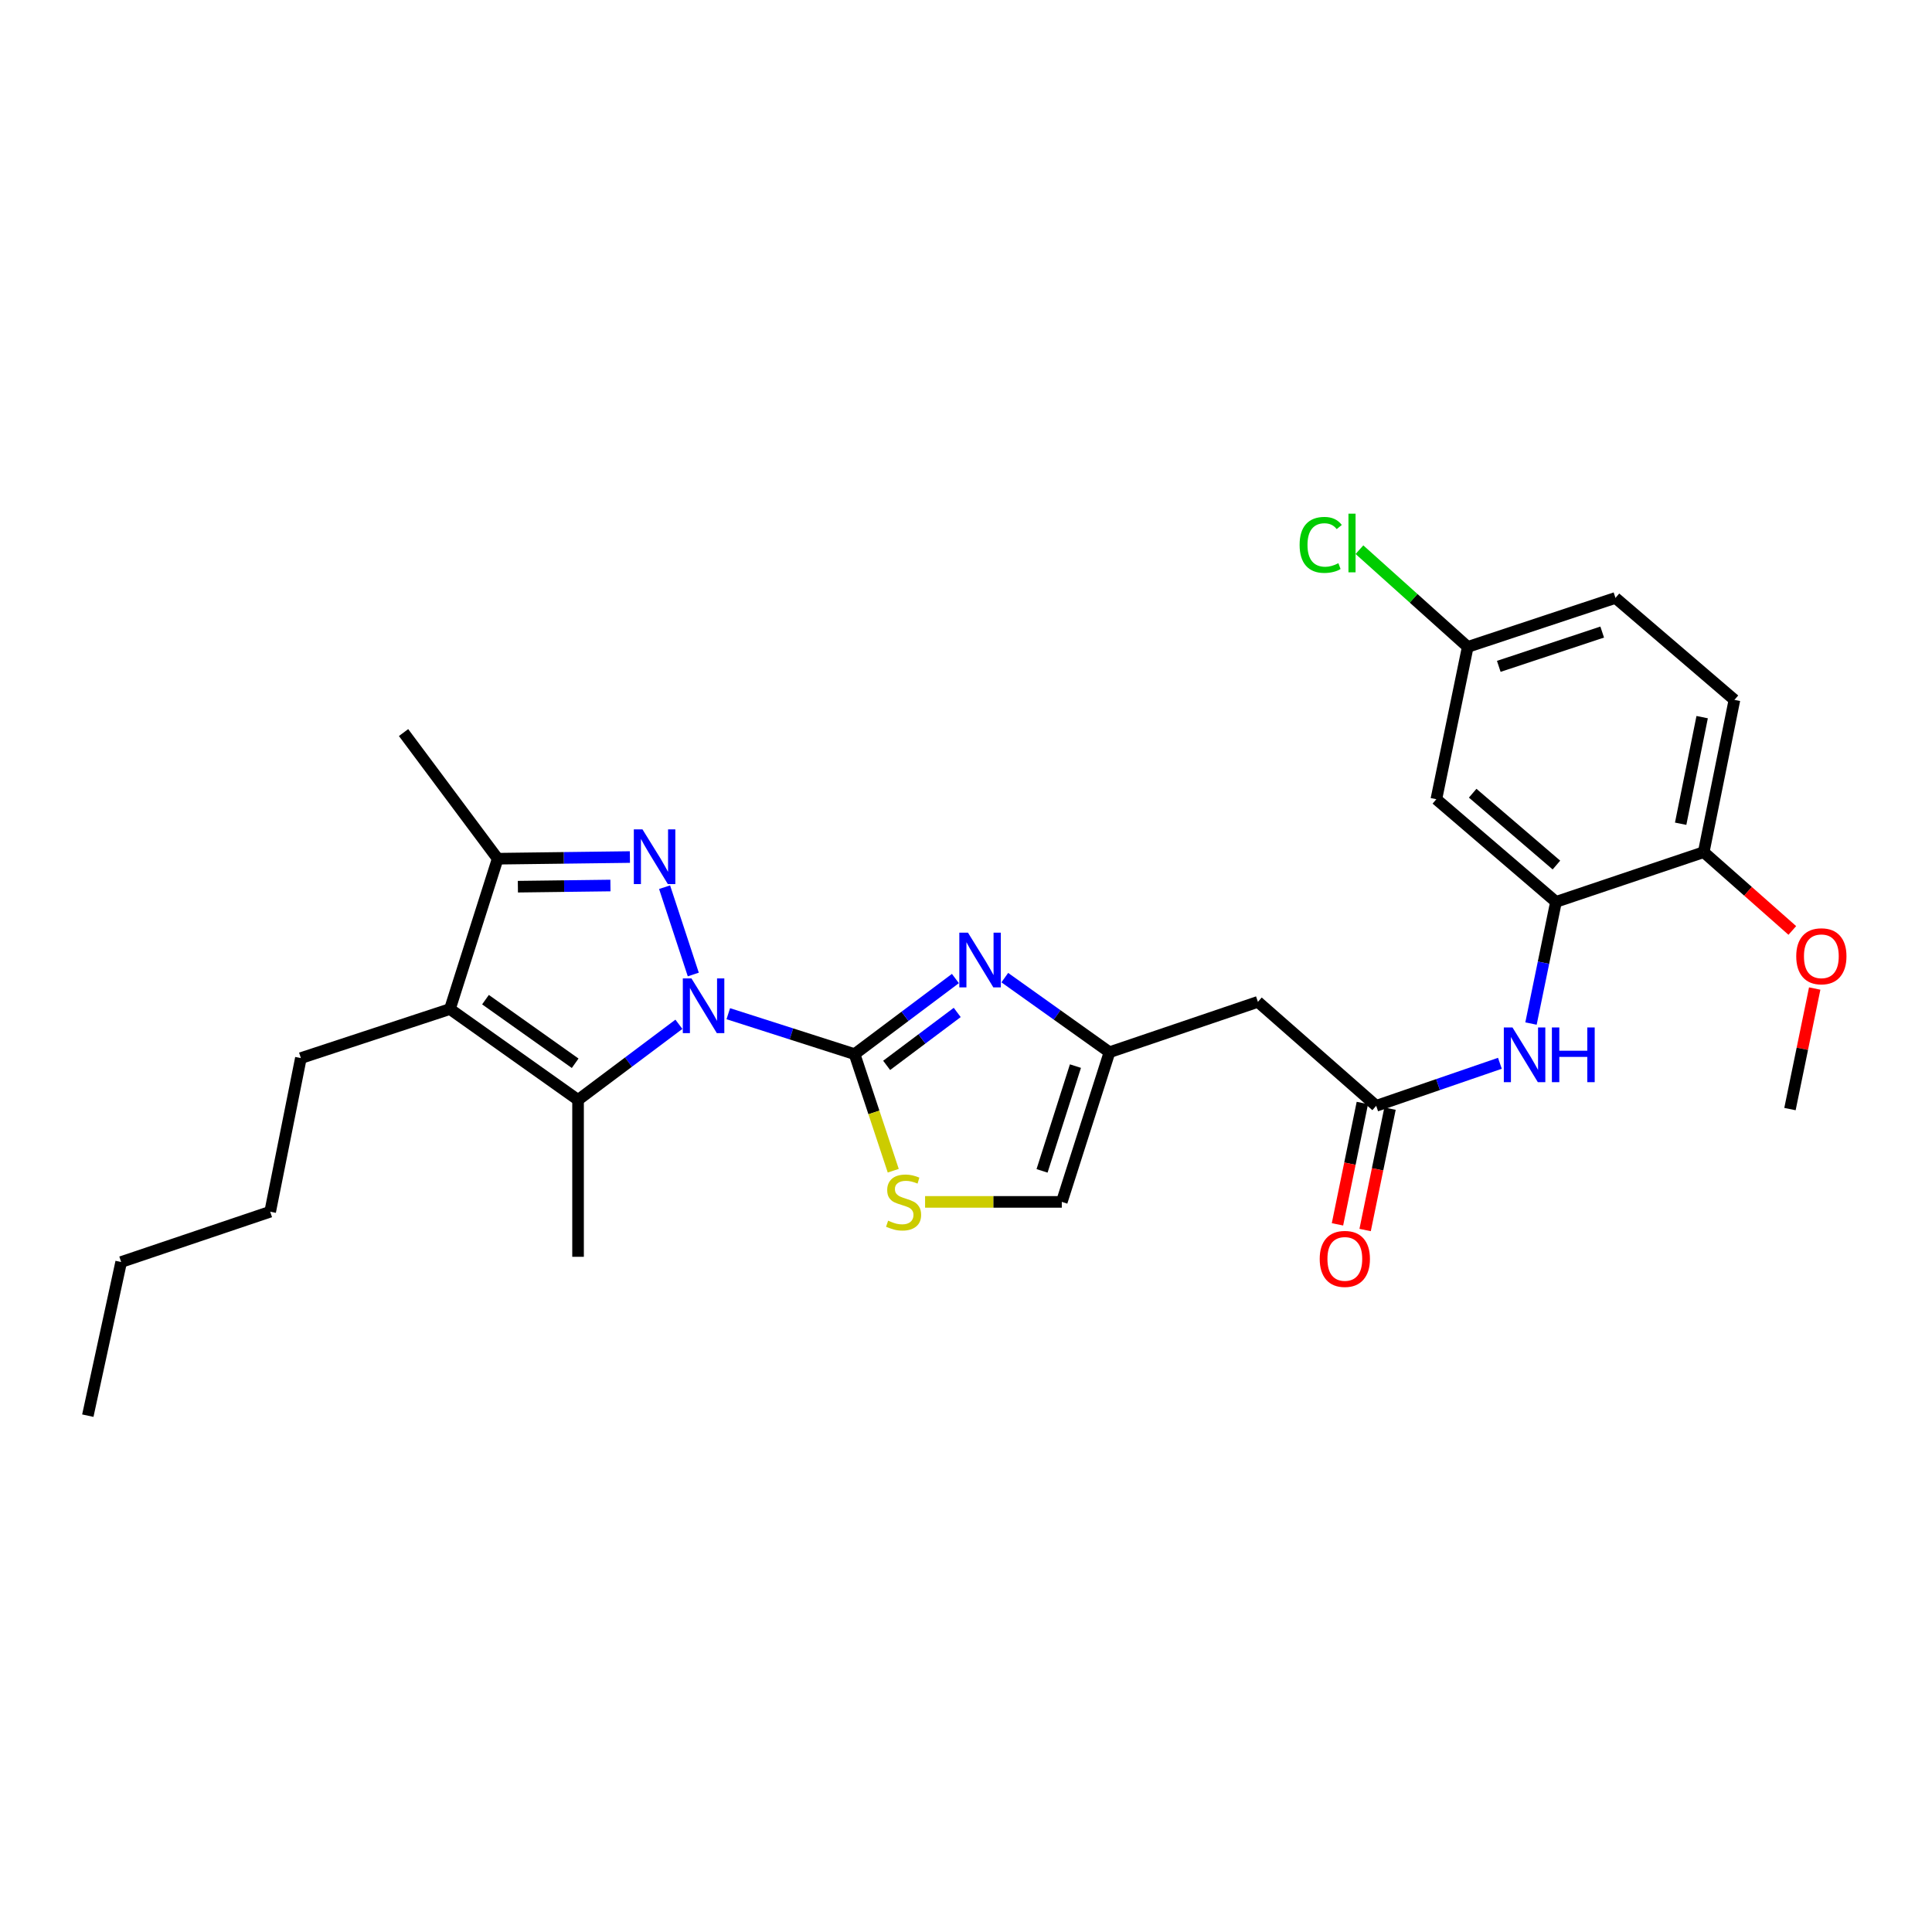 <?xml version='1.0' encoding='iso-8859-1'?>
<svg version='1.1' baseProfile='full'
              xmlns='http://www.w3.org/2000/svg'
                      xmlns:rdkit='http://www.rdkit.org/xml'
                      xmlns:xlink='http://www.w3.org/1999/xlink'
                  xml:space='preserve'
width='1000px' height='1000px' viewBox='0 0 1000 1000'>
<!-- END OF HEADER -->
<rect style='opacity:1.0;fill:#FFFFFF;stroke:none' width='1000' height='1000' x='0' y='0'> </rect>
<path class='bond-0' d='M 376.959,524.689 L 409.646,535.155' style='fill:none;fill-rule:evenodd;stroke:#0000FF;stroke-width:6px;stroke-linecap:butt;stroke-linejoin:miter;stroke-opacity:1' />
<path class='bond-0' d='M 409.646,535.155 L 442.333,545.621' style='fill:none;fill-rule:evenodd;stroke:#000000;stroke-width:6px;stroke-linecap:butt;stroke-linejoin:miter;stroke-opacity:1' />
<path class='bond-1' d='M 358.845,504.403 L 343.989,459.206' style='fill:none;fill-rule:evenodd;stroke:#0000FF;stroke-width:6px;stroke-linecap:butt;stroke-linejoin:miter;stroke-opacity:1' />
<path class='bond-2' d='M 351.397,530.171 L 325.298,549.744' style='fill:none;fill-rule:evenodd;stroke:#0000FF;stroke-width:6px;stroke-linecap:butt;stroke-linejoin:miter;stroke-opacity:1' />
<path class='bond-2' d='M 325.298,549.744 L 299.2,569.316' style='fill:none;fill-rule:evenodd;stroke:#000000;stroke-width:6px;stroke-linecap:butt;stroke-linejoin:miter;stroke-opacity:1' />
<path class='bond-4' d='M 442.333,545.621 L 468.423,526.052' style='fill:none;fill-rule:evenodd;stroke:#000000;stroke-width:6px;stroke-linecap:butt;stroke-linejoin:miter;stroke-opacity:1' />
<path class='bond-4' d='M 468.423,526.052 L 494.514,506.484' style='fill:none;fill-rule:evenodd;stroke:#0000FF;stroke-width:6px;stroke-linecap:butt;stroke-linejoin:miter;stroke-opacity:1' />
<path class='bond-4' d='M 458.927,551.44 L 477.191,537.742' style='fill:none;fill-rule:evenodd;stroke:#000000;stroke-width:6px;stroke-linecap:butt;stroke-linejoin:miter;stroke-opacity:1' />
<path class='bond-4' d='M 477.191,537.742 L 495.454,524.044' style='fill:none;fill-rule:evenodd;stroke:#0000FF;stroke-width:6px;stroke-linecap:butt;stroke-linejoin:miter;stroke-opacity:1' />
<path class='bond-6' d='M 442.333,545.621 L 452.338,575.792' style='fill:none;fill-rule:evenodd;stroke:#000000;stroke-width:6px;stroke-linecap:butt;stroke-linejoin:miter;stroke-opacity:1' />
<path class='bond-6' d='M 452.338,575.792 L 462.343,605.964' style='fill:none;fill-rule:evenodd;stroke:#CCCC00;stroke-width:6px;stroke-linecap:butt;stroke-linejoin:miter;stroke-opacity:1' />
<path class='bond-5' d='M 326.037,443.603 L 291.821,444.034' style='fill:none;fill-rule:evenodd;stroke:#0000FF;stroke-width:6px;stroke-linecap:butt;stroke-linejoin:miter;stroke-opacity:1' />
<path class='bond-5' d='M 291.821,444.034 L 257.605,444.465' style='fill:none;fill-rule:evenodd;stroke:#000000;stroke-width:6px;stroke-linecap:butt;stroke-linejoin:miter;stroke-opacity:1' />
<path class='bond-5' d='M 315.956,458.343 L 292.005,458.645' style='fill:none;fill-rule:evenodd;stroke:#0000FF;stroke-width:6px;stroke-linecap:butt;stroke-linejoin:miter;stroke-opacity:1' />
<path class='bond-5' d='M 292.005,458.645 L 268.054,458.947' style='fill:none;fill-rule:evenodd;stroke:#000000;stroke-width:6px;stroke-linecap:butt;stroke-linejoin:miter;stroke-opacity:1' />
<path class='bond-3' d='M 299.2,569.316 L 232.886,522.282' style='fill:none;fill-rule:evenodd;stroke:#000000;stroke-width:6px;stroke-linecap:butt;stroke-linejoin:miter;stroke-opacity:1' />
<path class='bond-3' d='M 297.706,550.343 L 251.287,517.419' style='fill:none;fill-rule:evenodd;stroke:#000000;stroke-width:6px;stroke-linecap:butt;stroke-linejoin:miter;stroke-opacity:1' />
<path class='bond-19' d='M 299.2,569.316 L 299.2,650.519' style='fill:none;fill-rule:evenodd;stroke:#000000;stroke-width:6px;stroke-linecap:butt;stroke-linejoin:miter;stroke-opacity:1' />
<path class='bond-18' d='M 232.886,522.282 L 155.735,547.666' style='fill:none;fill-rule:evenodd;stroke:#000000;stroke-width:6px;stroke-linecap:butt;stroke-linejoin:miter;stroke-opacity:1' />
<path class='bond-28' d='M 232.886,522.282 L 257.605,444.465' style='fill:none;fill-rule:evenodd;stroke:#000000;stroke-width:6px;stroke-linecap:butt;stroke-linejoin:miter;stroke-opacity:1' />
<path class='bond-7' d='M 520.08,506.022 L 547.175,525.326' style='fill:none;fill-rule:evenodd;stroke:#0000FF;stroke-width:6px;stroke-linecap:butt;stroke-linejoin:miter;stroke-opacity:1' />
<path class='bond-7' d='M 547.175,525.326 L 574.271,544.63' style='fill:none;fill-rule:evenodd;stroke:#000000;stroke-width:6px;stroke-linecap:butt;stroke-linejoin:miter;stroke-opacity:1' />
<path class='bond-23' d='M 257.605,444.465 L 208.882,379.174' style='fill:none;fill-rule:evenodd;stroke:#000000;stroke-width:6px;stroke-linecap:butt;stroke-linejoin:miter;stroke-opacity:1' />
<path class='bond-12' d='M 478.82,622.098 L 514.203,622.098' style='fill:none;fill-rule:evenodd;stroke:#CCCC00;stroke-width:6px;stroke-linecap:butt;stroke-linejoin:miter;stroke-opacity:1' />
<path class='bond-12' d='M 514.203,622.098 L 549.585,622.098' style='fill:none;fill-rule:evenodd;stroke:#000000;stroke-width:6px;stroke-linecap:butt;stroke-linejoin:miter;stroke-opacity:1' />
<path class='bond-11' d='M 574.271,544.63 L 651.09,518.564' style='fill:none;fill-rule:evenodd;stroke:#000000;stroke-width:6px;stroke-linecap:butt;stroke-linejoin:miter;stroke-opacity:1' />
<path class='bond-29' d='M 574.271,544.63 L 549.585,622.098' style='fill:none;fill-rule:evenodd;stroke:#000000;stroke-width:6px;stroke-linecap:butt;stroke-linejoin:miter;stroke-opacity:1' />
<path class='bond-29' d='M 556.646,551.814 L 539.366,606.042' style='fill:none;fill-rule:evenodd;stroke:#000000;stroke-width:6px;stroke-linecap:butt;stroke-linejoin:miter;stroke-opacity:1' />
<path class='bond-8' d='M 712.314,572.369 L 651.09,518.564' style='fill:none;fill-rule:evenodd;stroke:#000000;stroke-width:6px;stroke-linecap:butt;stroke-linejoin:miter;stroke-opacity:1' />
<path class='bond-10' d='M 712.314,572.369 L 744.33,561.364' style='fill:none;fill-rule:evenodd;stroke:#000000;stroke-width:6px;stroke-linecap:butt;stroke-linejoin:miter;stroke-opacity:1' />
<path class='bond-10' d='M 744.33,561.364 L 776.346,550.359' style='fill:none;fill-rule:evenodd;stroke:#0000FF;stroke-width:6px;stroke-linecap:butt;stroke-linejoin:miter;stroke-opacity:1' />
<path class='bond-15' d='M 705.157,570.901 L 698.715,602.309' style='fill:none;fill-rule:evenodd;stroke:#000000;stroke-width:6px;stroke-linecap:butt;stroke-linejoin:miter;stroke-opacity:1' />
<path class='bond-15' d='M 698.715,602.309 L 692.273,633.717' style='fill:none;fill-rule:evenodd;stroke:#FF0000;stroke-width:6px;stroke-linecap:butt;stroke-linejoin:miter;stroke-opacity:1' />
<path class='bond-15' d='M 719.471,573.837 L 713.029,605.245' style='fill:none;fill-rule:evenodd;stroke:#000000;stroke-width:6px;stroke-linecap:butt;stroke-linejoin:miter;stroke-opacity:1' />
<path class='bond-15' d='M 713.029,605.245 L 706.587,636.653' style='fill:none;fill-rule:evenodd;stroke:#FF0000;stroke-width:6px;stroke-linecap:butt;stroke-linejoin:miter;stroke-opacity:1' />
<path class='bond-9' d='M 805.376,466.805 L 798.908,498.297' style='fill:none;fill-rule:evenodd;stroke:#000000;stroke-width:6px;stroke-linecap:butt;stroke-linejoin:miter;stroke-opacity:1' />
<path class='bond-9' d='M 798.908,498.297 L 792.44,529.789' style='fill:none;fill-rule:evenodd;stroke:#0000FF;stroke-width:6px;stroke-linecap:butt;stroke-linejoin:miter;stroke-opacity:1' />
<path class='bond-13' d='M 805.376,466.805 L 743.454,413.682' style='fill:none;fill-rule:evenodd;stroke:#000000;stroke-width:6px;stroke-linecap:butt;stroke-linejoin:miter;stroke-opacity:1' />
<path class='bond-13' d='M 805.602,447.747 L 762.256,410.561' style='fill:none;fill-rule:evenodd;stroke:#000000;stroke-width:6px;stroke-linecap:butt;stroke-linejoin:miter;stroke-opacity:1' />
<path class='bond-14' d='M 805.376,466.805 L 881.846,441.072' style='fill:none;fill-rule:evenodd;stroke:#000000;stroke-width:6px;stroke-linecap:butt;stroke-linejoin:miter;stroke-opacity:1' />
<path class='bond-17' d='M 743.454,413.682 L 759.698,334.842' style='fill:none;fill-rule:evenodd;stroke:#000000;stroke-width:6px;stroke-linecap:butt;stroke-linejoin:miter;stroke-opacity:1' />
<path class='bond-16' d='M 881.846,441.072 L 897.74,362.256' style='fill:none;fill-rule:evenodd;stroke:#000000;stroke-width:6px;stroke-linecap:butt;stroke-linejoin:miter;stroke-opacity:1' />
<path class='bond-16' d='M 869.906,426.361 L 881.033,371.19' style='fill:none;fill-rule:evenodd;stroke:#000000;stroke-width:6px;stroke-linecap:butt;stroke-linejoin:miter;stroke-opacity:1' />
<path class='bond-22' d='M 881.846,441.072 L 904.772,461.335' style='fill:none;fill-rule:evenodd;stroke:#000000;stroke-width:6px;stroke-linecap:butt;stroke-linejoin:miter;stroke-opacity:1' />
<path class='bond-22' d='M 904.772,461.335 L 927.698,481.599' style='fill:none;fill-rule:evenodd;stroke:#FF0000;stroke-width:6px;stroke-linecap:butt;stroke-linejoin:miter;stroke-opacity:1' />
<path class='bond-20' d='M 897.74,362.256 L 836.167,309.483' style='fill:none;fill-rule:evenodd;stroke:#000000;stroke-width:6px;stroke-linecap:butt;stroke-linejoin:miter;stroke-opacity:1' />
<path class='bond-21' d='M 759.698,334.842 L 731.673,309.678' style='fill:none;fill-rule:evenodd;stroke:#000000;stroke-width:6px;stroke-linecap:butt;stroke-linejoin:miter;stroke-opacity:1' />
<path class='bond-21' d='M 731.673,309.678 L 703.649,284.514' style='fill:none;fill-rule:evenodd;stroke:#00CC00;stroke-width:6px;stroke-linecap:butt;stroke-linejoin:miter;stroke-opacity:1' />
<path class='bond-30' d='M 759.698,334.842 L 836.167,309.483' style='fill:none;fill-rule:evenodd;stroke:#000000;stroke-width:6px;stroke-linecap:butt;stroke-linejoin:miter;stroke-opacity:1' />
<path class='bond-30' d='M 775.768,344.908 L 829.296,327.156' style='fill:none;fill-rule:evenodd;stroke:#000000;stroke-width:6px;stroke-linecap:butt;stroke-linejoin:miter;stroke-opacity:1' />
<path class='bond-25' d='M 155.735,547.666 L 139.848,627.18' style='fill:none;fill-rule:evenodd;stroke:#000000;stroke-width:6px;stroke-linecap:butt;stroke-linejoin:miter;stroke-opacity:1' />
<path class='bond-24' d='M 939.286,511.665 L 932.886,542.861' style='fill:none;fill-rule:evenodd;stroke:#FF0000;stroke-width:6px;stroke-linecap:butt;stroke-linejoin:miter;stroke-opacity:1' />
<path class='bond-24' d='M 932.886,542.861 L 926.486,574.057' style='fill:none;fill-rule:evenodd;stroke:#000000;stroke-width:6px;stroke-linecap:butt;stroke-linejoin:miter;stroke-opacity:1' />
<path class='bond-26' d='M 139.848,627.18 L 62.713,653.222' style='fill:none;fill-rule:evenodd;stroke:#000000;stroke-width:6px;stroke-linecap:butt;stroke-linejoin:miter;stroke-opacity:1' />
<path class='bond-27' d='M 62.713,653.222 L 45.455,732.744' style='fill:none;fill-rule:evenodd;stroke:#000000;stroke-width:6px;stroke-linecap:butt;stroke-linejoin:miter;stroke-opacity:1' />
<path  class='atom-0' d='M 357.907 506.434
L 367.187 521.434
Q 368.107 522.914, 369.587 525.594
Q 371.067 528.274, 371.147 528.434
L 371.147 506.434
L 374.907 506.434
L 374.907 534.754
L 371.027 534.754
L 361.067 518.354
Q 359.907 516.434, 358.667 514.234
Q 357.467 512.034, 357.107 511.354
L 357.107 534.754
L 353.427 534.754
L 353.427 506.434
L 357.907 506.434
' fill='#0000FF'/>
<path  class='atom-2' d='M 332.547 429.282
L 341.827 444.282
Q 342.747 445.762, 344.227 448.442
Q 345.707 451.122, 345.787 451.282
L 345.787 429.282
L 349.547 429.282
L 349.547 457.602
L 345.667 457.602
L 335.707 441.202
Q 334.547 439.282, 333.307 437.082
Q 332.107 434.882, 331.747 434.202
L 331.747 457.602
L 328.067 457.602
L 328.067 429.282
L 332.547 429.282
' fill='#0000FF'/>
<path  class='atom-5' d='M 501.023 482.746
L 510.303 497.746
Q 511.223 499.226, 512.703 501.906
Q 514.183 504.586, 514.263 504.746
L 514.263 482.746
L 518.023 482.746
L 518.023 511.066
L 514.143 511.066
L 504.183 494.666
Q 503.023 492.746, 501.783 490.546
Q 500.583 488.346, 500.223 487.666
L 500.223 511.066
L 496.543 511.066
L 496.543 482.746
L 501.023 482.746
' fill='#0000FF'/>
<path  class='atom-7' d='M 459.693 631.818
Q 460.013 631.938, 461.333 632.498
Q 462.653 633.058, 464.093 633.418
Q 465.573 633.738, 467.013 633.738
Q 469.693 633.738, 471.253 632.458
Q 472.813 631.138, 472.813 628.858
Q 472.813 627.298, 472.013 626.338
Q 471.253 625.378, 470.053 624.858
Q 468.853 624.338, 466.853 623.738
Q 464.333 622.978, 462.813 622.258
Q 461.333 621.538, 460.253 620.018
Q 459.213 618.498, 459.213 615.938
Q 459.213 612.378, 461.613 610.178
Q 464.053 607.978, 468.853 607.978
Q 472.133 607.978, 475.853 609.538
L 474.933 612.618
Q 471.533 611.218, 468.973 611.218
Q 466.213 611.218, 464.693 612.378
Q 463.173 613.498, 463.213 615.458
Q 463.213 616.978, 463.973 617.898
Q 464.773 618.818, 465.893 619.338
Q 467.053 619.858, 468.973 620.458
Q 471.533 621.258, 473.053 622.058
Q 474.573 622.858, 475.653 624.498
Q 476.773 626.098, 476.773 628.858
Q 476.773 632.778, 474.133 634.898
Q 471.533 636.978, 467.173 636.978
Q 464.653 636.978, 462.733 636.418
Q 460.853 635.898, 458.613 634.978
L 459.693 631.818
' fill='#CCCC00'/>
<path  class='atom-11' d='M 782.856 531.81
L 792.136 546.81
Q 793.056 548.29, 794.536 550.97
Q 796.016 553.65, 796.096 553.81
L 796.096 531.81
L 799.856 531.81
L 799.856 560.13
L 795.976 560.13
L 786.016 543.73
Q 784.856 541.81, 783.616 539.61
Q 782.416 537.41, 782.056 536.73
L 782.056 560.13
L 778.376 560.13
L 778.376 531.81
L 782.856 531.81
' fill='#0000FF'/>
<path  class='atom-11' d='M 803.256 531.81
L 807.096 531.81
L 807.096 543.85
L 821.576 543.85
L 821.576 531.81
L 825.416 531.81
L 825.416 560.13
L 821.576 560.13
L 821.576 547.05
L 807.096 547.05
L 807.096 560.13
L 803.256 560.13
L 803.256 531.81
' fill='#0000FF'/>
<path  class='atom-16' d='M 683.079 651.605
Q 683.079 644.805, 686.439 641.005
Q 689.799 637.205, 696.079 637.205
Q 702.359 637.205, 705.719 641.005
Q 709.079 644.805, 709.079 651.605
Q 709.079 658.485, 705.679 662.405
Q 702.279 666.285, 696.079 666.285
Q 689.839 666.285, 686.439 662.405
Q 683.079 658.525, 683.079 651.605
M 696.079 663.085
Q 700.399 663.085, 702.719 660.205
Q 705.079 657.285, 705.079 651.605
Q 705.079 646.045, 702.719 643.245
Q 700.399 640.405, 696.079 640.405
Q 691.759 640.405, 689.399 643.205
Q 687.079 646.005, 687.079 651.605
Q 687.079 657.325, 689.399 660.205
Q 691.759 663.085, 696.079 663.085
' fill='#FF0000'/>
<path  class='atom-22' d='M 672.676 282.034
Q 672.676 274.994, 675.956 271.314
Q 679.276 267.594, 685.556 267.594
Q 691.396 267.594, 694.516 271.714
L 691.876 273.874
Q 689.596 270.874, 685.556 270.874
Q 681.276 270.874, 678.996 273.754
Q 676.756 276.594, 676.756 282.034
Q 676.756 287.634, 679.076 290.514
Q 681.436 293.394, 685.996 293.394
Q 689.116 293.394, 692.756 291.514
L 693.876 294.514
Q 692.396 295.474, 690.156 296.034
Q 687.916 296.594, 685.436 296.594
Q 679.276 296.594, 675.956 292.834
Q 672.676 289.074, 672.676 282.034
' fill='#00CC00'/>
<path  class='atom-22' d='M 697.956 265.874
L 701.636 265.874
L 701.636 296.234
L 697.956 296.234
L 697.956 265.874
' fill='#00CC00'/>
<path  class='atom-23' d='M 929.729 494.965
Q 929.729 488.165, 933.089 484.365
Q 936.449 480.565, 942.729 480.565
Q 949.009 480.565, 952.369 484.365
Q 955.729 488.165, 955.729 494.965
Q 955.729 501.845, 952.329 505.765
Q 948.929 509.645, 942.729 509.645
Q 936.489 509.645, 933.089 505.765
Q 929.729 501.885, 929.729 494.965
M 942.729 506.445
Q 947.049 506.445, 949.369 503.565
Q 951.729 500.645, 951.729 494.965
Q 951.729 489.405, 949.369 486.605
Q 947.049 483.765, 942.729 483.765
Q 938.409 483.765, 936.049 486.565
Q 933.729 489.365, 933.729 494.965
Q 933.729 500.685, 936.049 503.565
Q 938.409 506.445, 942.729 506.445
' fill='#FF0000'/>
</svg>
